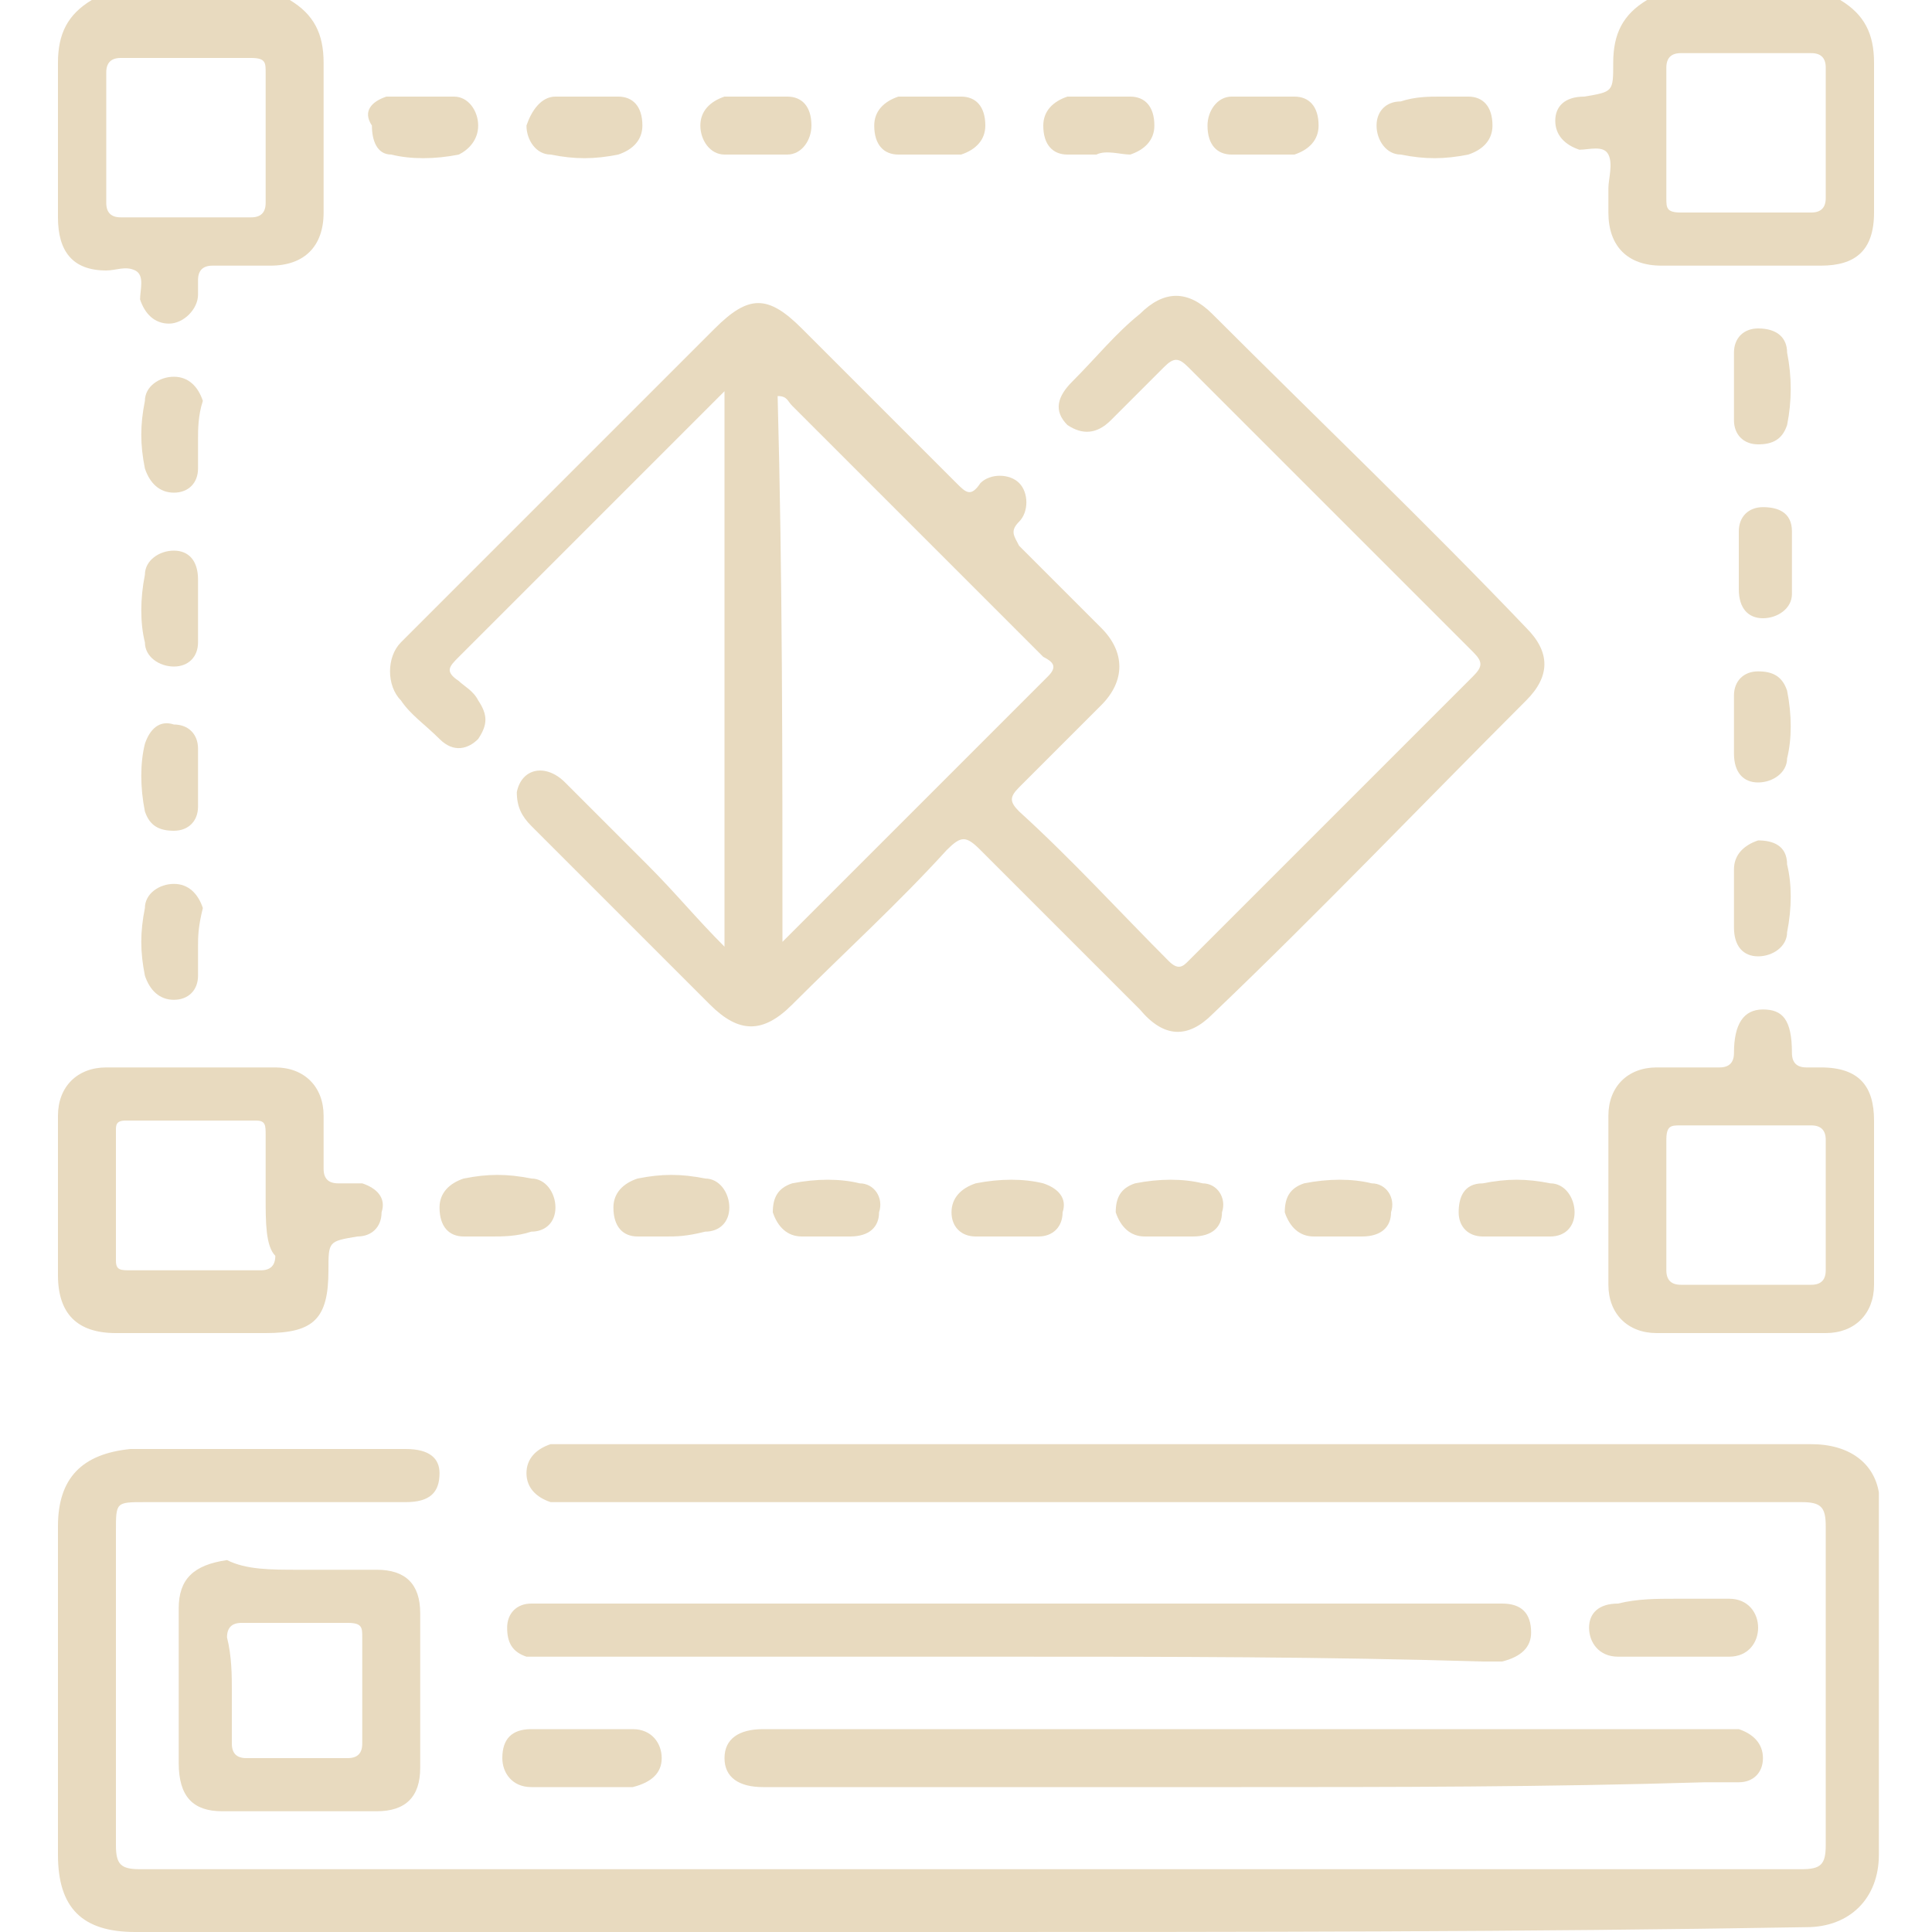<?xml version="1.0" encoding="utf-8"?>
<!-- Generator: Adobe Illustrator 27.7.0, SVG Export Plug-In . SVG Version: 6.00 Build 0)  -->
<svg version="1.1" id="Layer_1" xmlns="http://www.w3.org/2000/svg" xmlns:xlink="http://www.w3.org/1999/xlink" x="0px" y="0px"
	 viewBox="0 0 40 40" style="enable-background:new 0 0 40 40;" xml:space="preserve">
<style type="text/css">
	.st0{opacity:0.15;fill-rule:evenodd;clip-rule:evenodd;fill:url(#SVGID_1_);enable-background:new    ;}
	.st1{fill:url(#SVGID_00000169523405544545840950000011913861489616778121_);}
	.st2{fill:url(#SVGID_00000015351587798211764830000015326736520457770919_);}
	.st3{fill:url(#SVGID_00000115506410032109514720000018274488789915316156_);}
	.st4{opacity:0.15;fill:url(#SVGID_00000127740543067060158270000008542721733560086699_);enable-background:new    ;}
	.st5{fill:url(#SVGID_00000018225974185848461780000001278638398247668371_);}
	.st6{fill:url(#SVGID_00000165915429997343491980000016783096608140753293_);}
	.st7{fill:url(#SVGID_00000077313339410494384060000002193824945378457263_);}
	.st8{fill:url(#SVGID_00000060710268817348669530000007148134991005580701_);}
	.st9{fill:url(#SVGID_00000121249105412209224180000011103995151954077868_);}
	.st10{fill:url(#SVGID_00000036209455105432052550000013696431946147157179_);}
	.st11{fill:url(#SVGID_00000095331463347774701110000004054718284114582971_);}
	.st12{fill:url(#SVGID_00000080182894243784243140000006881004569528231820_);}
	.st13{opacity:0.15;fill:url(#SVGID_00000060018700641805264980000008291415073893316739_);enable-background:new    ;}
	.st14{fill:url(#SVGID_00000038371017697058229700000001928946816980608138_);}
	.st15{opacity:0.15;fill:url(#SVGID_00000018208341582360385070000005113855535355713923_);enable-background:new    ;}
	.st16{opacity:0.15;fill:url(#SVGID_00000141414085832459110580000015492946478503942800_);enable-background:new    ;}
	.st17{fill:url(#SVGID_00000036937293241675204840000000108497755960543631_);}
	.st18{fill:url(#SVGID_00000040568726525035049700000009368057933828961678_);}
	.st19{fill:#E8DABF;}
</style>
<linearGradient id="SVGID_1_" gradientUnits="userSpaceOnUse" x1="1.24" y1="97.556" x2="29.815" y2="81.032" gradientTransform="matrix(1 0 0 -1 9 42)">
	<stop  offset="0.259" style="stop-color:#FFDB6E"/>
	<stop  offset="1" style="stop-color:#FFBC5E"/>
</linearGradient>
<path class="st0" d="M17.1-66c-1.1,0-2,0.9-2,2v34c0,1.1,0.9,2,2,2H33c1.1,0,2-0.9,2-2v-34c0-1.1-0.9-2-2-2h-3.2v1h-9.4v-1H17.1z"/>
<linearGradient id="SVGID_00000116944359237731993340000002140902535719939971_" gradientUnits="userSpaceOnUse" x1="0.412" y1="98.153" x2="30.649" y2="80.481" gradientTransform="matrix(1 0 0 -1 9 42)">
	<stop  offset="0.259" style="stop-color:#FFDB6E"/>
	<stop  offset="1" style="stop-color:#FFBC5E"/>
</linearGradient>
<path style="fill:url(#SVGID_00000116944359237731993340000002140902535719939971_);" d="M22.6-31.3c-0.4,0-0.7,0.3-0.7,0.7
	s0.3,0.7,0.7,0.7V-31.3z M27.6-29.9c0.4,0,0.7-0.3,0.7-0.7s-0.3-0.7-0.7-0.7V-29.9z M14.5-37.6c0,0.4,0.3,0.7,0.7,0.7
	c0.4,0,0.7-0.3,0.7-0.7H14.5z M15.9-34.6c0-0.4-0.3-0.7-0.7-0.7c-0.4,0-0.7,0.3-0.7,0.7H15.9z M34.4-59.4c0,0.4,0.3,0.7,0.7,0.7
	s0.7-0.3,0.7-0.7H34.4z M35.7-56.4c0-0.4-0.3-0.7-0.7-0.7s-0.7,0.3-0.7,0.7H35.7z M32.6-28.3h-15v1.4h15V-28.3z M17.6-65.6h3V-67h-3
	V-65.6z M20-65.3h1.4v-1H20V-65.3z M21.6-63.6h7V-65h-7V-63.6z M20.7-65.6h8.9V-67h-8.9V-65.6z M29.6-65.6h3V-67h-3V-65.6z
	 M30.3-65.3v-1h-1.4v1H30.3z M22.6-29.9h5v-1.4h-5V-29.9z M15.9-37.6v-26.3h-1.4v26.3H15.9z M15.9-30.1v-4.5h-1.4v4.5H15.9z
	 M34.4-63.9v4.5h1.4v-4.5H34.4z M34.4-56.4v26.3h1.4v-26.3H34.4z M28.6-63.6c0.9,0,1.6-0.7,1.6-1.6h-1.4c0,0.2-0.1,0.3-0.3,0.3
	V-63.6z M17.6-28.3c-1,0-1.7-0.8-1.7-1.7h-1.4c0,1.7,1.4,3.1,3.1,3.1V-28.3z M32.6-27c1.7,0,3.1-1.4,3.1-3.1h-1.4
	c0,1-0.8,1.7-1.7,1.7V-27z M32.6-65.6c1,0,1.7,0.8,1.7,1.7h1.4c0-1.7-1.4-3.1-3.1-3.1V-65.6z M20-65.3c0,0.9,0.7,1.6,1.6,1.6V-65
	c-0.2,0-0.3-0.1-0.3-0.3H20z M17.6-67c-1.7,0-3.1,1.4-3.1,3.1h1.4c0-1,0.8-1.7,1.7-1.7V-67z"/>
<g>
	
		<linearGradient id="SVGID_00000121991198108382510410000007125843567752949680_" gradientUnits="userSpaceOnUse" x1="45.198" y1="-13.16" x2="77.774" y2="-13.16">
		<stop  offset="0.259" style="stop-color:#FFDB6E"/>
		<stop  offset="1" style="stop-color:#FFBC5E"/>
	</linearGradient>
	<path style="fill:url(#SVGID_00000121991198108382510410000007125843567752949680_);" d="M74.3-33.2c1,0.4,1.4,1.1,1.4,2.2
		c0,5.2,0,10.4,0,15.6c0,0.1,0,0.2,0,0.4c0,0.4-0.3,0.6-0.6,0.6c-0.3,0-0.6-0.3-0.6-0.6c0-1.2,0-2.4,0-3.6c0-4.2,0-8.4,0-12.5
		c0-0.7-0.2-0.9-0.9-0.9c-8.8,0-17.6,0-26.4,0c-0.7,0-0.9,0.1-0.9,0.9c0,9.9,0,19.8,0,29.6c0,0.7,0.1,0.9,0.9,0.9
		c5.6,0,11.3,0,16.9,0c0.3,0,0.5-0.1,0.5-0.4c0.9-4.3,5.5-6.6,9.5-4.6c0.1,0,0.2,0.1,0.3,0.1c0.1-0.1,0-0.3,0-0.4c0-2,0-4,0-6
		c0-0.2,0-0.4,0.2-0.6c0.2-0.2,0.4-0.2,0.6-0.1c0.3,0.1,0.3,0.3,0.3,0.6c0,0.8,0,1.6,0,2.4c0,1.5,0,3.1,0,4.6c0,0.2,0.1,0.4,0.2,0.6
		c1.9,2,2.4,4.9,1.2,7.3c-1.1,2.5-3.7,4-6.4,3.8c-0.9-0.1-1.7-0.3-2.4-0.6c-0.5-0.2-0.7-0.6-0.5-0.9c0.2-0.3,0.5-0.4,1-0.2
		c3.2,1.5,6.8-0.3,7.6-3.6c0.7-3-1.2-5.9-4.2-6.5c-3-0.6-5.9,1.4-6.4,4.4c-0.2,1.3,0,2.6,0.7,3.7c0,0.1,0.1,0.2,0.1,0.2
		c0.2,0.3,0.1,0.6-0.2,0.8c-0.3,0.2-0.6,0.1-0.8-0.2c-0.5-0.8-0.9-1.6-1-2.5c-0.1-0.8-0.1-0.8-0.9-0.8c-5.4,0-10.9,0-16.3,0
		c-1.5,0-2.2-0.8-2.2-2.2c0-9.8,0-19.5,0-29.3c0-1.1,0.3-1.9,1.4-2.3C55.8-33.2,65.1-33.2,74.3-33.2z"/>
	
		<linearGradient id="SVGID_00000125601632840091812150000007395149120226135439_" gradientUnits="userSpaceOnUse" x1="49.145" y1="-17.014" x2="71.778" y2="-17.014">
		<stop  offset="0.259" style="stop-color:#FFDB6E"/>
		<stop  offset="1" style="stop-color:#FFBC5E"/>
	</linearGradient>
	<path style="fill:url(#SVGID_00000125601632840091812150000007395149120226135439_);" d="M70.1-26.4H50.8c-1.1,0-1.6,0.5-1.6,1.6
		v15.5c0,1.2,0.5,1.7,1.7,1.7h19.3c1.2,0,1.7-0.5,1.7-1.7v-15.4C71.8-25.9,71.3-26.4,70.1-26.4z M70.4-8.8c-0.3,0.1-0.6,0.1-0.8-0.2
		c-1.6-1.6-3.1-3.2-4.7-4.7c-0.8-0.8-1.5-1.5-2.3-2.3c-0.7-0.7-1.5-0.7-2.2,0c-0.4,0.4-0.8,0.8-1.2,1.2c-0.2,0.2-0.3,0.2-0.4,0
		c-0.6-0.6-1.2-1.2-1.7-1.7c-0.3-0.3-0.7-0.4-0.9-0.1c-0.3,0.3-0.2,0.6,0.1,0.9c0.7,0.7,1.3,1.3,2,2c0.5,0.5,1.1,0.5,1.6,0
		c0.5-0.5,0.9-0.9,1.4-1.4c0.2-0.2,0.3-0.2,0.5,0C63.9-13.1,65.9-11,68-9c0,0,0.1,0.1,0.1,0.2H50.9c-0.6,0-0.6,0-0.6-0.6
		c0-1.8,0-3.6,0-5.5c0-0.3,0.1-0.5,0.3-0.7c0.9-0.9,1.8-1.8,2.7-2.7c0.2-0.2,0.4-0.3,0.6,0c0.1,0.2,0.3,0.3,0.4,0.4
		c0.3,0.3,0.7,0.3,0.9,0.1c0.2-0.2,0.2-0.6-0.1-0.9c-0.2-0.2-0.4-0.4-0.6-0.6c-0.6-0.6-1.4-0.6-2,0c-0.7,0.6-1.3,1.3-1.9,1.9
		c-0.1,0.1-0.1,0.2-0.3,0.2c-0.1-0.1,0-0.2,0-0.3c0-2.5,0-4.9,0-7.4c0-0.4,0.1-0.5,0.5-0.5c6.4,0,12.9,0,19.3,0
		c0.4,0,0.5,0.2,0.5,0.5c0,5.1,0,10.2,0,15.3C70.6-9.2,70.7-8.9,70.4-8.8z"/>
	
		<linearGradient id="SVGID_00000124883191887886909910000005918917621657053597_" gradientUnits="userSpaceOnUse" x1="50.309" y1="-17.009" x2="70.624" y2="-17.009">
		<stop  offset="0.259" style="stop-color:#FFDB6E"/>
		<stop  offset="1" style="stop-color:#FFBC5E"/>
	</linearGradient>
	<path style="opacity:0.15;fill:url(#SVGID_00000124883191887886909910000005918917621657053597_);enable-background:new    ;" d="
		M70.6-9.4c0-5.1,0-10.2,0-15.3c0-0.4-0.1-0.5-0.5-0.5c-6.4,0-12.9,0-19.3,0c-0.4,0-0.5,0.1-0.5,0.5c0,2.5,0,4.9,0,7.4
		c0,0.1,0,0.2,0,0.3c0.1,0,0.2-0.1,0.3-0.2c0.6-0.6,1.3-1.3,1.9-1.9c0.6-0.6,1.4-0.6,2,0c0.2,0.2,0.4,0.4,0.6,0.6
		c0.3,0.3,0.3,0.6,0.1,0.9c-0.2,0.3-0.6,0.2-0.9-0.1c-0.1-0.1-0.3-0.3-0.4-0.4c-0.2-0.3-0.4-0.2-0.6,0c-0.9,0.9-1.8,1.8-2.7,2.7
		c-0.2,0.2-0.3,0.4-0.3,0.7c0,1.8,0,3.6,0,5.5c0,0.6,0,0.6,0.6,0.6h17.2C68.1-8.9,68-8.9,68-9c-2.1-2.1-4.1-4.1-6.2-6.2
		c-0.2-0.2-0.3-0.2-0.5,0c-0.5,0.5-0.9,0.9-1.4,1.4c-0.5,0.5-1.1,0.5-1.6,0c-0.7-0.7-1.3-1.3-2-2c-0.3-0.3-0.4-0.7-0.1-0.9
		c0.3-0.3,0.6-0.2,0.9,0.1c0.6,0.6,1.2,1.2,1.7,1.7c0.1,0.2,0.2,0.2,0.4,0c0.4-0.4,0.8-0.8,1.2-1.2c0.7-0.7,1.5-0.7,2.2,0
		c0.8,0.8,1.5,1.5,2.3,2.3c1.6,1.6,3.2,3.1,4.7,4.7c0.3,0.3,0.5,0.3,0.8,0.2C70.7-8.9,70.6-9.2,70.6-9.4z M65.4-18.2
		c-1.1,0-2.1-0.9-2.1-2.1c0-1.1,0.9-2,2.1-2c1.2,0,2.1,0.9,2.1,2.1C67.5-19.1,66.5-18.2,65.4-18.2z"/>
	
		<linearGradient id="SVGID_00000121276323863772994790000013993026903290804632_" gradientUnits="userSpaceOnUse" x1="68.159" y1="0.268" x2="74.217" y2="0.268">
		<stop  offset="0.259" style="stop-color:#FFDB6E"/>
		<stop  offset="1" style="stop-color:#FFBC5E"/>
	</linearGradient>
	<path style="fill:url(#SVGID_00000121276323863772994790000013993026903290804632_);" d="M70.6-1.4c0-0.2,0-0.5,0-0.7
		c0-0.4,0.2-0.6,0.6-0.6c0.3,0,0.6,0.2,0.6,0.6c0,0.5,0,1,0,1.5c0,0.3,0.1,0.3,0.3,0.3c0.5,0,0.9,0,1.4,0c0.4,0,0.7,0.2,0.7,0.6
		c0,0.3-0.3,0.6-0.7,0.6c-0.5,0-0.9,0-1.4,0c-0.2,0-0.3,0.1-0.3,0.3c0,0.5,0,0.9,0,1.4c0,0.4-0.2,0.7-0.6,0.7
		c-0.4,0-0.6-0.3-0.6-0.7c0-0.5,0-0.9,0-1.4c0-0.2-0.1-0.3-0.3-0.3c-0.5,0-0.9,0-1.4,0c-0.5,0-0.8-0.2-0.8-0.6
		c0-0.4,0.3-0.6,0.8-0.6c0.5,0,0.9,0,1.4,0c0.2,0,0.3-0.1,0.3-0.3C70.6-0.9,70.6-1.1,70.6-1.4C70.6-1.4,70.6-1.4,70.6-1.4z"/>
	
		<linearGradient id="SVGID_00000013173163647598104590000004419231387424124061_" gradientUnits="userSpaceOnUse" x1="49.655" y1="-28.883" x2="57.745" y2="-28.883">
		<stop  offset="0.259" style="stop-color:#FFDB6E"/>
		<stop  offset="1" style="stop-color:#FFBC5E"/>
	</linearGradient>
	<path style="fill:url(#SVGID_00000013173163647598104590000004419231387424124061_);" d="M53.7-28.3c-1.1,0-2.2,0-3.2,0
		c-0.5,0-0.8-0.2-0.8-0.6c0-0.4,0.3-0.6,0.8-0.6c2.2,0,4.4,0,6.6,0c0.5,0,0.8,0.2,0.8,0.6c0,0.4-0.2,0.6-0.7,0.6
		C55.9-28.3,54.8-28.3,53.7-28.3z"/>
	
		<linearGradient id="SVGID_00000148625674062212175940000002191775880931741626_" gradientUnits="userSpaceOnUse" x1="59.6" y1="-28.884" x2="63.289" y2="-28.884">
		<stop  offset="0.259" style="stop-color:#FFDB6E"/>
		<stop  offset="1" style="stop-color:#FFBC5E"/>
	</linearGradient>
	<path style="fill:url(#SVGID_00000148625674062212175940000002191775880931741626_);" d="M61.4-28.3c-0.4,0-0.8,0-1.2,0
		c-0.4,0-0.6-0.2-0.6-0.6c0-0.4,0.2-0.6,0.6-0.6c0.8,0,1.6,0,2.5,0c0.4,0,0.6,0.3,0.6,0.6c0,0.3-0.2,0.6-0.7,0.6
		C62.2-28.3,61.8-28.3,61.4-28.3z"/>
	
		<linearGradient id="SVGID_00000028323850316386215450000008995958702561517463_" gradientUnits="userSpaceOnUse" x1="55.541" y1="-4.896" x2="57.168" y2="-4.896">
		<stop  offset="0.259" style="stop-color:#FFDB6E"/>
		<stop  offset="1" style="stop-color:#FFBC5E"/>
	</linearGradient>
	<path style="fill:url(#SVGID_00000028323850316386215450000008995958702561517463_);" d="M56.3-4.1c-0.5,0-0.8-0.4-0.8-0.8
		c0-0.4,0.4-0.8,0.8-0.8c0.4,0,0.8,0.4,0.8,0.8C57.2-4.4,56.8-4.1,56.3-4.1z"/>
	
		<linearGradient id="SVGID_00000042014910589572953840000002635443913776502658_" gradientUnits="userSpaceOnUse" x1="49.733" y1="-4.896" x2="51.356" y2="-4.896">
		<stop  offset="0.259" style="stop-color:#FFDB6E"/>
		<stop  offset="1" style="stop-color:#FFBC5E"/>
	</linearGradient>
	<path style="fill:url(#SVGID_00000042014910589572953840000002635443913776502658_);" d="M50.5-4.1c-0.5,0-0.8-0.4-0.8-0.8
		c0-0.4,0.4-0.8,0.8-0.8c0.4,0,0.8,0.4,0.8,0.8C51.4-4.4,51-4.1,50.5-4.1z"/>
	
		<linearGradient id="SVGID_00000126313453028654693470000008406471391449170103_" gradientUnits="userSpaceOnUse" x1="52.64" y1="-4.896" x2="54.26" y2="-4.896">
		<stop  offset="0.259" style="stop-color:#FFDB6E"/>
		<stop  offset="1" style="stop-color:#FFBC5E"/>
	</linearGradient>
	<path style="fill:url(#SVGID_00000126313453028654693470000008406471391449170103_);" d="M53.5-4.1c-0.5,0-0.8-0.3-0.8-0.8
		c0-0.5,0.4-0.8,0.8-0.8c0.4,0,0.8,0.4,0.8,0.8C54.3-4.4,53.9-4.1,53.5-4.1z"/>
	
		<linearGradient id="SVGID_00000072988374775445478190000014694305618179569837_" gradientUnits="userSpaceOnUse" x1="63.352" y1="-20.254" x2="67.497" y2="-20.254">
		<stop  offset="0.259" style="stop-color:#FFDB6E"/>
		<stop  offset="1" style="stop-color:#FFBC5E"/>
	</linearGradient>
	<path style="fill:url(#SVGID_00000072988374775445478190000014694305618179569837_);" d="M65.4-22.3c-1.1,0-2.1,0.9-2.1,2
		c0,1.2,0.9,2.1,2.1,2.1c1.1,0,2.1-0.9,2.1-2.1C67.5-21.4,66.6-22.3,65.4-22.3z M65.4-19.4c-0.5,0-0.9-0.4-0.9-0.9
		c0-0.5,0.4-0.9,0.9-0.9c0.5,0,0.9,0.4,0.9,0.9C66.3-19.8,65.9-19.4,65.4-19.4z"/>
</g>
<g>
	
		<linearGradient id="SVGID_00000080906620122926829630000017168302666661206683_" gradientUnits="userSpaceOnUse" x1="-54.99" y1="15.077" x2="-26.688" y2="15.077">
		<stop  offset="0.259" style="stop-color:#FFDB6E"/>
		<stop  offset="1" style="stop-color:#FFBC5E"/>
	</linearGradient>
	<path style="fill:url(#SVGID_00000080906620122926829630000017168302666661206683_);" d="M-30.1,1.7V0.1h-1.6v-0.5c0-1.5,0-3,0-4.5
		h-1.6v5H-35v1.7h-11.7V0.1h-1.6v-5H-50v5h-1.7v1.7H-55v33.3h28.3V1.7H-30.1z M-33.3,1.8h1.6v1.5h-1.6V1.8z M-50,1.8h1.7v1.5H-50
		V1.8z M-28.3,33.4h-25v-30h1.6v1.6h5V3.5h11.7v1.6h5V3.5h1.7V33.4z"/>
	
		<linearGradient id="SVGID_00000069358256436661284530000004788430688604182409_" gradientUnits="userSpaceOnUse" x1="-53.312" y1="18.439" x2="-28.343" y2="18.439">
		<stop  offset="0.259" style="stop-color:#FFDB6E"/>
		<stop  offset="1" style="stop-color:#FFBC5E"/>
	</linearGradient>
	<path style="opacity:0.15;fill:url(#SVGID_00000069358256436661284530000004788430688604182409_);enable-background:new    ;" d="
		M-30.1,3.5v1.6h-5V3.5h-11.7v1.6h-5V3.5h-1.6v30h25v-30H-30.1z M-37,29.9c-0.2,0.1-0.5,0.2-0.7,0.2c-2.1,0-4.3,0-6.4,0
		c-0.2,0-0.3-0.1-0.5-0.1c-0.3-0.4-0.5-0.8-0.2-1.2c0.1-0.1,0.1-0.2,0.2-0.2c0.1,0,0.2-0.1,0.2-0.1l0.3,0c0.1,0,0.1,0,0.1,0
		c1.7,0,3.4,0,5.2,0c0.4,0,0.7,0,1.1,0c0.1,0,0.1,0,0.1,0c0.1,0,0.2,0,0.3,0c0.1,0.1,0.2,0.1,0.3,0.2c0.1,0.1,0.2,0.2,0.2,0.2
		C-36.6,29.3-36.7,29.6-37,29.9z M-33.5,26.3c-0.2,0.1-0.4,0.3-0.6,0.4h-13.4c-0.2-0.1-0.4-0.2-0.6-0.3c-0.1-0.2-0.1-0.5-0.2-0.7
		c0.1-0.3,0.3-0.6,0.6-0.6c0.3,0,0.5-0.1,0.8-0.1h12.4c0.2,0,0.3,0,0.5,0.1c0.3,0.1,0.6,0.3,0.6,0.6C-33.4,26-33.5,26.2-33.5,26.3z
		 M-32.4,21.8h-16.9c-0.1,0-0.2,0-0.3,0c0.7-1.2,1.4-2.5,2.2-3.7c0.8-1.4,1.7-2.8,2.5-4.2c0.1-0.1,0.2-0.2,0.3-0.3
		c0.1,0.1,0.2,0.2,0.3,0.3c0.6,0.9,1.1,1.9,1.7,2.9c1.3-2.2,2.5-4.4,3.8-6.6c0.2,0.3,0.3,0.5,0.4,0.6c0.1,0.2,0.3,0.5,0.4,0.7
		c0.3,0.5,0.5,0.9,0.8,1.4c0.3,0.5,0.5,0.9,0.8,1.4c0.2,0.4,0.5,0.8,0.7,1.2c0.2,0.3,0.3,0.6,0.5,0.9c0.3,0.4,0.5,0.8,0.8,1.3
		c0.2,0.4,0.4,0.9,0.7,1.3c0,0,0,0.1,0.1,0.1c0.1,0.2,0.2,0.3,0.3,0.5c0,0,0,0.1,0.1,0.1c0.1,0.2,0.2,0.3,0.3,0.5c0,0,0,0.1,0.1,0.1
		c0.1,0.2,0.2,0.3,0.2,0.5c0,0,0,0.1,0.1,0.1c0.1,0.2,0.2,0.3,0.3,0.5c0,0,0,0.1,0.1,0.1c0.1,0.2,0.2,0.3,0.2,0.5
		C-32.2,21.7-32.3,21.8-32.4,21.8z"/>
	
		<linearGradient id="SVGID_00000060749834326475919610000006810360855111145376_" gradientUnits="userSpaceOnUse" x1="-49.589" y1="15.953" x2="-32.152" y2="15.953">
		<stop  offset="0.259" style="stop-color:#FFDB6E"/>
		<stop  offset="1" style="stop-color:#FFBC5E"/>
	</linearGradient>
	<path style="fill:url(#SVGID_00000060749834326475919610000006810360855111145376_);" d="M-32.4,21.3
		C-32.4,21.2-32.4,21.2-32.4,21.3c-0.1-0.2-0.2-0.4-0.3-0.5c0,0,0-0.1-0.1-0.1c-0.1-0.2-0.2-0.3-0.2-0.5c0,0,0-0.1-0.1-0.1
		c-0.1-0.2-0.2-0.3-0.3-0.5c0,0,0-0.1-0.1-0.1c-0.1-0.2-0.2-0.3-0.3-0.5c0,0,0-0.1-0.1-0.1c-0.2-0.4-0.4-0.9-0.7-1.3
		c-0.2-0.4-0.5-0.8-0.8-1.3c-0.2-0.3-0.3-0.6-0.5-0.9c-0.2-0.4-0.5-0.8-0.7-1.2c-0.3-0.5-0.6-0.9-0.8-1.4c-0.3-0.5-0.5-0.9-0.8-1.4
		c-0.1-0.3-0.3-0.5-0.4-0.7c-0.1-0.2-0.2-0.4-0.4-0.6c-1.3,2.2-2.6,4.4-3.8,6.6c-0.6-1-1.2-1.9-1.7-2.9c-0.1-0.1-0.2-0.2-0.3-0.3
		c-0.1,0.1-0.2,0.2-0.3,0.3c-0.8,1.4-1.7,2.8-2.5,4.2c-0.7,1.2-1.4,2.4-2.2,3.7c0.1,0,0.2,0,0.3,0h16.9c0.1,0,0.2,0,0.3,0
		C-32.2,21.6-32.3,21.4-32.4,21.3z M-43.7,18.6c-0.2,0.4-0.5,0.9-0.8,1.3c0,0.1-0.1,0.1-0.2,0.1c-0.7,0-1.3,0-2.1,0
		c0.5-0.8,0.9-1.6,1.4-2.3c0.2-0.3,0.3-0.5,0.5-0.8c0.1-0.2,0.2-0.3,0.4,0c0.3,0.4,0.5,0.9,0.8,1.3C-43.6,18.4-43.6,18.5-43.7,18.6z
		 M-42.6,20.1c1.3-2.2,2.5-4.4,3.7-6.5c0.1,0,0.1,0,0.2,0.1c1.2,2.2,2.4,4.3,3.7,6.5H-42.6z"/>
	
		<linearGradient id="SVGID_00000042014955176046646640000001381855258842456488_" gradientUnits="userSpaceOnUse" x1="-46.667" y1="18.448" x2="-43.606" y2="18.448">
		<stop  offset="0.259" style="stop-color:#FFDB6E"/>
		<stop  offset="1" style="stop-color:#FFBC5E"/>
	</linearGradient>
	<path style="opacity:0.15;fill:url(#SVGID_00000042014955176046646640000001381855258842456488_);enable-background:new    ;" d="
		M-43.7,18.6c-0.2,0.4-0.5,0.9-0.8,1.3c0,0.1-0.1,0.1-0.2,0.1c-0.7,0-1.3,0-2.1,0c0.5-0.8,0.9-1.6,1.4-2.3c0.2-0.3,0.3-0.5,0.5-0.8
		c0.1-0.2,0.2-0.3,0.4,0c0.3,0.4,0.5,0.9,0.8,1.3C-43.6,18.4-43.6,18.5-43.7,18.6z"/>
	
		<linearGradient id="SVGID_00000070119101574241829140000009312093650257513400_" gradientUnits="userSpaceOnUse" x1="-42.56" y1="16.815" x2="-34.999" y2="16.815">
		<stop  offset="0.259" style="stop-color:#FFDB6E"/>
		<stop  offset="1" style="stop-color:#FFBC5E"/>
	</linearGradient>
	<path style="opacity:0.15;fill:url(#SVGID_00000070119101574241829140000009312093650257513400_);enable-background:new    ;" d="
		M-35,20.1h-7.6c1.3-2.2,2.5-4.4,3.7-6.5c0.1,0,0.1,0,0.2,0.1C-37.4,15.8-36.2,17.9-35,20.1z"/>
	
		<linearGradient id="SVGID_00000085208148992004353400000003028829903902129027_" gradientUnits="userSpaceOnUse" x1="-48.352" y1="25.931" x2="-33.389" y2="25.931">
		<stop  offset="0.259" style="stop-color:#FFDB6E"/>
		<stop  offset="1" style="stop-color:#FFBC5E"/>
	</linearGradient>
	<path style="fill:url(#SVGID_00000085208148992004353400000003028829903902129027_);" d="M-33.4,25.8c0,0.2-0.1,0.4-0.1,0.5
		c-0.2,0.1-0.4,0.3-0.6,0.4h-13.4c-0.2-0.1-0.4-0.2-0.6-0.3c-0.1-0.2-0.1-0.5-0.2-0.7c0.1-0.3,0.3-0.6,0.6-0.6
		c0.3,0,0.5-0.1,0.8-0.1h12.4c0.2,0,0.3,0,0.5,0.1C-33.7,25.2-33.5,25.5-33.4,25.8z"/>
	
		<linearGradient id="SVGID_00000165193579426639681170000009995952842952697780_" gradientUnits="userSpaceOnUse" x1="-45.012" y1="29.262" x2="-36.7" y2="29.262">
		<stop  offset="0.259" style="stop-color:#FFDB6E"/>
		<stop  offset="1" style="stop-color:#FFBC5E"/>
	</linearGradient>
	<path style="fill:url(#SVGID_00000165193579426639681170000009995952842952697780_);" d="M-37,29.9c-0.2,0.1-0.5,0.2-0.7,0.2
		c-2.1,0-4.3,0-6.4,0c-0.2,0-0.3-0.1-0.5-0.1c-0.3-0.4-0.5-0.8-0.2-1.2c0.1-0.1,0.1-0.2,0.2-0.2c0.1,0,0.2-0.1,0.2-0.1l0.3,0
		c0.1,0,0.1,0,0.1,0c1.7,0,3.4,0,5.2,0c0.4,0,0.7,0,1.1,0c0.1,0,0.1,0,0.1,0c0.1,0,0.2,0,0.3,0c0.1,0.1,0.2,0.1,0.3,0.2
		c0.1,0.1,0.2,0.2,0.2,0.2C-36.6,29.3-36.7,29.6-37,29.9z"/>
</g>
<g>
	<path class="st19" d="M6,0c0.5,0.3,0.7,0.7,0.7,1.3c0,1,0,2.1,0,3.1c0,0.7-0.4,1.1-1.1,1.1c-0.4,0-0.8,0-1.2,0
		c-0.2,0-0.3,0.1-0.3,0.3c0,0.1,0,0.2,0,0.3c0,0.3-0.3,0.6-0.6,0.6C3.2,6.7,3,6.5,2.9,6.2C2.9,6,3,5.7,2.8,5.6c-0.2-0.1-0.4,0-0.6,0
		c-0.7,0-1-0.4-1-1.1c0-1.1,0-2.1,0-3.2c0-0.6,0.2-1,0.7-1.3C3.3,0,4.6,0,6,0z M5.5,2.8c0-0.4,0-0.9,0-1.3c0-0.2,0-0.3-0.3-0.3
		c-0.9,0-1.8,0-2.7,0c-0.2,0-0.3,0.1-0.3,0.3c0,0.9,0,1.8,0,2.7c0,0.2,0.1,0.3,0.3,0.3c0.9,0,1.8,0,2.7,0c0.2,0,0.3-0.1,0.3-0.3
		C5.5,3.6,5.5,3.2,5.5,2.8z"/>
	<path class="st19" d="M38.1,0c0.5,0.3,0.7,0.7,0.7,1.3c0,1,0,2.1,0,3.1c0,0.8-0.4,1.1-1.1,1.1c-1.1,0-2.2,0-3.3,0
		c-0.7,0-1.1-0.4-1.1-1.1c0-0.2,0-0.3,0-0.5c0-0.2,0.1-0.5,0-0.7c-0.1-0.2-0.4-0.1-0.6-0.1c-0.3-0.1-0.5-0.3-0.5-0.6
		c0-0.3,0.2-0.5,0.6-0.5c0.6-0.1,0.6-0.1,0.6-0.7c0-0.6,0.2-1,0.7-1.3C35.4,0,36.7,0,38.1,0z M34.5,2.7c0,0.5,0,0.9,0,1.4
		c0,0.2,0,0.3,0.3,0.3c0.9,0,1.8,0,2.7,0c0.2,0,0.3-0.1,0.3-0.3c0-0.9,0-1.8,0-2.7c0-0.2-0.1-0.3-0.3-0.3c-0.9,0-1.8,0-2.7,0
		c-0.2,0-0.3,0.1-0.3,0.3C34.5,1.9,34.5,2.3,34.5,2.7z"/>
	<path class="st19" d="M20,40c-5.7,0-11.5,0-17.2,0c-1.1,0-1.6-0.5-1.6-1.6c0-2.3,0-4.5,0-6.8c0-1,0.5-1.5,1.5-1.6
		c1.9,0,3.8,0,5.7,0c0.5,0,0.7,0.2,0.7,0.5c0,0.4-0.2,0.6-0.7,0.6c-1.8,0-3.6,0-5.4,0c-0.6,0-0.6,0-0.6,0.6c0,2.2,0,4.3,0,6.5
		c0,0.4,0.1,0.5,0.5,0.5c11.5,0,22.9,0,34.4,0c0.4,0,0.5-0.1,0.5-0.5c0-2.2,0-4.4,0-6.6c0-0.4-0.1-0.5-0.5-0.5c-8.5,0-17,0-25.5,0
		c-0.1,0-0.3,0-0.4,0c-0.3-0.1-0.5-0.3-0.5-0.6c0-0.3,0.2-0.5,0.5-0.6c0.1,0,0.2,0,0.2,0c8.6,0,17.3,0,25.9,0c0.8,0,1.3,0.4,1.4,1
		c0,0.1,0,0.3,0,0.5c0,2.3,0,4.6,0,7c0,0.9-0.6,1.5-1.5,1.5C31.5,40,25.8,40,20,40z"/>
	<path class="st19" d="M15,19.6c0-3.9,0-7.6,0-11.5c-0.1,0.1-0.2,0.2-0.3,0.3c-1.7,1.7-3.5,3.5-5.2,5.2c-0.2,0.2-0.3,0.3,0,0.5
		c0.1,0.1,0.3,0.2,0.4,0.4c0.2,0.3,0.2,0.5,0,0.8c-0.2,0.2-0.5,0.3-0.8,0c-0.3-0.3-0.6-0.5-0.8-0.8c-0.3-0.3-0.3-0.9,0-1.2
		c0.1-0.1,0.2-0.2,0.3-0.3c2.1-2.1,4.1-4.1,6.2-6.2c0.7-0.7,1.1-0.7,1.8,0c1.1,1.1,2.2,2.2,3.2,3.2c0.2,0.2,0.3,0.3,0.5,0
		c0.2-0.2,0.6-0.2,0.8,0c0.2,0.2,0.2,0.6,0,0.8c-0.2,0.2-0.1,0.3,0,0.5c0.6,0.6,1.2,1.2,1.7,1.7c0.5,0.5,0.5,1.1,0,1.6
		c-0.6,0.6-1.2,1.2-1.7,1.7c-0.2,0.2-0.2,0.3,0,0.5c1.1,1,2.1,2.1,3.1,3.1c0.2,0.2,0.3,0.1,0.4,0c2-2,3.9-3.9,5.9-5.9
		c0.2-0.2,0.2-0.3,0-0.5c-2-2-3.9-3.9-5.9-5.9c-0.2-0.2-0.3-0.2-0.5,0c-0.4,0.4-0.7,0.7-1.1,1.1c-0.3,0.3-0.6,0.3-0.9,0.1
		c-0.3-0.3-0.2-0.6,0.1-0.9c0.5-0.5,0.9-1,1.4-1.4c0.5-0.5,1-0.5,1.5,0c2.2,2.2,4.4,4.3,6.5,6.5c0.5,0.5,0.5,1,0,1.5
		c-2.2,2.2-4.3,4.4-6.5,6.5c-0.5,0.5-1,0.5-1.5-0.1c-1.1-1.1-2.2-2.2-3.3-3.3c-0.3-0.3-0.4-0.3-0.7,0c-1,1.1-2.1,2.1-3.2,3.2
		c-0.6,0.6-1.1,0.6-1.7,0c-1.2-1.2-2.4-2.4-3.7-3.7c-0.2-0.2-0.3-0.4-0.3-0.7c0.1-0.5,0.6-0.6,1-0.2c0.6,0.6,1.1,1.1,1.7,1.7
		C14,18.5,14.4,19,15,19.6z M16.2,19.5c0.1-0.1,0.1-0.1,0.1-0.1c1.8-1.8,3.6-3.6,5.4-5.4c0.2-0.2,0.1-0.3-0.1-0.4
		c-1.7-1.7-3.5-3.5-5.2-5.2c-0.1-0.1-0.1-0.2-0.3-0.2C16.2,11.9,16.2,15.7,16.2,19.5z"/>
	<path class="st19" d="M25.7,37c-3.2,0-6.4,0-9.6,0c-0.1,0-0.2,0-0.3,0c-0.5,0-0.8-0.2-0.8-0.6c0-0.4,0.3-0.6,0.8-0.6
		c6.6,0,13.3,0,19.9,0c0.1,0,0.2,0,0.3,0c0.3,0.1,0.5,0.3,0.5,0.6c0,0.3-0.2,0.5-0.5,0.5c-0.2,0-0.5,0-0.7,0C32,37,28.8,37,25.7,37z
		"/>
	<path class="st19" d="M21,34.3c-3.2,0-6.4,0-9.6,0c-0.2,0-0.3,0-0.5,0c-0.3-0.1-0.4-0.3-0.4-0.6c0-0.3,0.2-0.5,0.5-0.5
		c0.1,0,0.3,0,0.4,0c6.5,0,12.9,0,19.4,0c0.1,0,0.2,0,0.3,0c0.4,0,0.6,0.2,0.6,0.6c0,0.3-0.2,0.5-0.6,0.6c-0.1,0-0.3,0-0.4,0
		C27.4,34.3,24.2,34.3,21,34.3z"/>
	<path class="st19" d="M38.8,24.9c0,0.6,0,1.1,0,1.7c0,0.6-0.4,1-1,1c-1.2,0-2.3,0-3.5,0c-0.6,0-1-0.4-1-1c0-1.2,0-2.3,0-3.5
		c0-0.6,0.4-1,1-1c0.4,0,0.9,0,1.3,0c0.2,0,0.3-0.1,0.3-0.3c0-0.6,0.2-0.9,0.6-0.9c0.4,0,0.6,0.2,0.6,0.9c0,0.2,0.1,0.3,0.3,0.3
		c0.1,0,0.2,0,0.3,0c0.8,0,1.1,0.4,1.1,1.1C38.8,23.8,38.8,24.3,38.8,24.9z M36.1,23.3c-0.4,0-0.9,0-1.3,0c-0.2,0-0.3,0-0.3,0.3
		c0,0.9,0,1.8,0,2.7c0,0.2,0.1,0.3,0.3,0.3c0.9,0,1.8,0,2.7,0c0.2,0,0.3-0.1,0.3-0.3c0-0.9,0-1.8,0-2.7c0-0.2-0.1-0.3-0.3-0.3
		C37,23.3,36.5,23.3,36.1,23.3z"/>
	<path class="st19" d="M1.2,24.8c0-0.6,0-1.1,0-1.7c0-0.6,0.4-1,1-1c1.2,0,2.3,0,3.5,0c0.6,0,1,0.4,1,1c0,0.4,0,0.7,0,1.1
		c0,0.2,0.1,0.3,0.3,0.3c0.2,0,0.3,0,0.5,0c0.3,0.1,0.5,0.3,0.4,0.6c0,0.3-0.2,0.5-0.5,0.5c-0.6,0.1-0.6,0.1-0.6,0.7
		c0,1-0.3,1.3-1.3,1.3c-1,0-2.1,0-3.1,0c-0.8,0-1.2-0.4-1.2-1.2C1.2,25.9,1.2,25.4,1.2,24.8z M5.5,24.8c0-0.4,0-0.9,0-1.3
		c0-0.2,0-0.3-0.2-0.3c-0.9,0-1.8,0-2.7,0c-0.2,0-0.2,0.1-0.2,0.2c0,0.9,0,1.8,0,2.7c0,0.2,0.1,0.2,0.3,0.2c0.9,0,1.8,0,2.7,0
		c0.2,0,0.3-0.1,0.3-0.3C5.5,25.8,5.5,25.3,5.5,24.8z"/>
	<path class="st19" d="M6.2,32.5c0.5,0,1,0,1.6,0c0.6,0,0.9,0.3,0.9,0.9c0,1.1,0,2.2,0,3.2c0,0.6-0.3,0.9-0.9,0.9
		c-1.1,0-2.1,0-3.2,0c-0.6,0-0.9-0.3-0.9-1c0-1.1,0-2.1,0-3.2c0-0.6,0.3-0.9,1-1C5.1,32.5,5.6,32.5,6.2,32.5z M4.8,35
		c0,0.4,0,0.7,0,1.1c0,0.2,0.1,0.3,0.3,0.3c0.7,0,1.4,0,2.1,0c0.2,0,0.3-0.1,0.3-0.3c0-0.7,0-1.5,0-2.2c0-0.2,0-0.3-0.3-0.3
		c-0.7,0-1.5,0-2.2,0c-0.2,0-0.3,0.1-0.3,0.3C4.8,34.3,4.8,34.7,4.8,35z"/>
	<path class="st19" d="M34.7,33.1c0.4,0,0.8,0,1.1,0c0.4,0,0.6,0.3,0.6,0.6c0,0.3-0.2,0.6-0.6,0.6c-0.8,0-1.5,0-2.3,0
		c-0.4,0-0.6-0.3-0.6-0.6c0-0.3,0.2-0.5,0.6-0.5C33.9,33.1,34.3,33.1,34.7,33.1z"/>
	<path class="st19" d="M12,37c-0.3,0-0.6,0-1,0c-0.4,0-0.6-0.3-0.6-0.6c0-0.4,0.2-0.6,0.6-0.6c0.7,0,1.4,0,2.1,0
		c0.4,0,0.6,0.3,0.6,0.6c0,0.3-0.2,0.5-0.6,0.6C12.7,37,12.4,37,12,37z"/>
	<path class="st19" d="M31.3,25.6c-0.2,0-0.4,0-0.6,0c-0.3,0-0.5-0.2-0.5-0.5c0-0.3,0.1-0.6,0.5-0.6c0.5-0.1,0.9-0.1,1.4,0
		c0.3,0,0.5,0.3,0.5,0.6c0,0.3-0.2,0.5-0.5,0.5C31.7,25.6,31.5,25.6,31.3,25.6z"/>
	<path class="st19" d="M27.8,25.6c-0.2,0-0.4,0-0.6,0c-0.3,0-0.5-0.2-0.6-0.5c0-0.3,0.1-0.5,0.4-0.6c0.5-0.1,1-0.1,1.4,0
		c0.3,0,0.5,0.3,0.4,0.6c0,0.3-0.2,0.5-0.6,0.5C28.2,25.6,28,25.6,27.8,25.6z"/>
	<path class="st19" d="M24.3,25.6c-0.2,0-0.4,0-0.6,0c-0.3,0-0.5-0.2-0.6-0.5c0-0.3,0.1-0.5,0.4-0.6c0.5-0.1,1-0.1,1.4,0
		c0.3,0,0.5,0.3,0.4,0.6c0,0.3-0.2,0.5-0.6,0.5C24.7,25.6,24.5,25.6,24.3,25.6z"/>
	<path class="st19" d="M20.8,25.6c-0.2,0-0.4,0-0.6,0c-0.3,0-0.5-0.2-0.5-0.5c0-0.3,0.2-0.5,0.5-0.6c0.5-0.1,1-0.1,1.4,0
		c0.3,0.1,0.5,0.3,0.4,0.6c0,0.3-0.2,0.5-0.5,0.5C21.2,25.6,21,25.6,20.8,25.6C20.8,25.6,20.8,25.6,20.8,25.6z"/>
	<path class="st19" d="M17.2,25.6c-0.2,0-0.4,0-0.6,0c-0.3,0-0.5-0.2-0.6-0.5c0-0.3,0.1-0.5,0.4-0.6c0.5-0.1,1-0.1,1.4,0
		c0.3,0,0.5,0.3,0.4,0.6c0,0.3-0.2,0.5-0.6,0.5C17.7,25.6,17.5,25.6,17.2,25.6z"/>
	<path class="st19" d="M13.8,25.6c-0.2,0-0.4,0-0.6,0c-0.3,0-0.5-0.2-0.5-0.6c0-0.3,0.2-0.5,0.5-0.6c0.5-0.1,0.9-0.1,1.4,0
		c0.3,0,0.5,0.3,0.5,0.6c0,0.3-0.2,0.5-0.5,0.5C14.2,25.6,14,25.6,13.8,25.6z"/>
	<path class="st19" d="M10.2,25.6c-0.2,0-0.4,0-0.6,0c-0.3,0-0.5-0.2-0.5-0.6c0-0.3,0.2-0.5,0.5-0.6c0.5-0.1,0.9-0.1,1.4,0
		c0.3,0,0.5,0.3,0.5,0.6c0,0.3-0.2,0.5-0.5,0.5C10.7,25.6,10.4,25.6,10.2,25.6z"/>
	<path class="st19" d="M35.9,18.6c0-0.2,0-0.4,0-0.6c0-0.3,0.2-0.5,0.5-0.6c0.3,0,0.6,0.1,0.6,0.5c0.1,0.4,0.1,0.9,0,1.4
		c0,0.3-0.3,0.5-0.6,0.5c-0.3,0-0.5-0.2-0.5-0.6C35.9,19,35.9,18.8,35.9,18.6z"/>
	<path class="st19" d="M4.1,19.6c0,0.2,0,0.4,0,0.6c0,0.3-0.2,0.5-0.5,0.5c-0.3,0-0.5-0.2-0.6-0.5c-0.1-0.5-0.1-0.9,0-1.4
		c0-0.3,0.3-0.5,0.6-0.5c0.3,0,0.5,0.2,0.6,0.5C4.1,19.2,4.1,19.4,4.1,19.6z"/>
	<path class="st19" d="M4.1,16.1c0,0.2,0,0.4,0,0.6c0,0.3-0.2,0.5-0.5,0.5c-0.3,0-0.5-0.1-0.6-0.4c-0.1-0.5-0.1-1,0-1.4
		c0.1-0.3,0.3-0.5,0.6-0.4c0.3,0,0.5,0.2,0.5,0.5C4.1,15.7,4.1,15.9,4.1,16.1C4.1,16.1,4.1,16.1,4.1,16.1z"/>
	<path class="st19" d="M35.9,15c0-0.2,0-0.4,0-0.6c0-0.3,0.2-0.5,0.5-0.5c0.3,0,0.5,0.1,0.6,0.4c0.1,0.5,0.1,1,0,1.4
		c0,0.3-0.3,0.5-0.6,0.5c-0.3,0-0.5-0.2-0.5-0.6C35.9,15.5,35.9,15.3,35.9,15C35.9,15,35.9,15,35.9,15z"/>
	<path class="st19" d="M4.1,12.6c0,0.2,0,0.4,0,0.7c0,0.3-0.2,0.5-0.5,0.5c-0.3,0-0.6-0.2-0.6-0.5c-0.1-0.4-0.1-0.9,0-1.4
		c0-0.3,0.3-0.5,0.6-0.5c0.3,0,0.5,0.2,0.5,0.6C4.1,12.2,4.1,12.4,4.1,12.6C4.1,12.6,4.1,12.6,4.1,12.6z"/>
	<path class="st19" d="M37.1,11.6c0,0.2,0,0.4,0,0.7c0,0.3-0.3,0.5-0.6,0.5c-0.3,0-0.5-0.2-0.5-0.6c0-0.4,0-0.8,0-1.2
		c0-0.3,0.2-0.5,0.5-0.5c0.3,0,0.6,0.1,0.6,0.5C37.1,11.1,37.1,11.3,37.1,11.6C37.1,11.6,37.1,11.6,37.1,11.6z"/>
	<path class="st19" d="M4.1,9.1c0,0.2,0,0.4,0,0.6c0,0.3-0.2,0.5-0.5,0.5c-0.3,0-0.5-0.2-0.6-0.5c-0.1-0.5-0.1-0.9,0-1.4
		c0-0.3,0.3-0.5,0.6-0.5c0.3,0,0.5,0.2,0.6,0.5C4.1,8.6,4.1,8.9,4.1,9.1z"/>
	<path class="st19" d="M35.9,8c0-0.2,0-0.4,0-0.7c0-0.3,0.2-0.5,0.5-0.5C36.8,6.8,37,7,37,7.3c0.1,0.5,0.1,1,0,1.5
		c-0.1,0.3-0.3,0.4-0.6,0.4c-0.3,0-0.5-0.2-0.5-0.5C35.9,8.5,35.9,8.2,35.9,8C35.9,8,35.9,8,35.9,8z"/>
	<path class="st19" d="M8.7,2c0.2,0,0.4,0,0.7,0c0.3,0,0.5,0.3,0.5,0.6c0,0.3-0.2,0.5-0.4,0.6c-0.5,0.1-1,0.1-1.4,0
		c-0.3,0-0.4-0.3-0.4-0.6C7.5,2.3,7.7,2.1,8,2C8.2,2,8.5,2,8.7,2z"/>
	<path class="st19" d="M29.8,2c0.2,0,0.4,0,0.6,0c0.3,0,0.5,0.2,0.5,0.6c0,0.3-0.2,0.5-0.5,0.6c-0.5,0.1-0.9,0.1-1.4,0
		c-0.3,0-0.5-0.3-0.5-0.6c0-0.3,0.2-0.5,0.5-0.5C29.3,2,29.6,2,29.8,2C29.8,2,29.8,2,29.8,2z"/>
	<path class="st19" d="M26.2,3.2c-0.2,0-0.4,0-0.7,0c-0.3,0-0.5-0.2-0.5-0.6c0-0.3,0.2-0.6,0.5-0.6c0.4,0,0.9,0,1.3,0
		c0.3,0,0.5,0.2,0.5,0.6c0,0.3-0.2,0.5-0.5,0.6C26.7,3.2,26.5,3.2,26.2,3.2C26.2,3.2,26.2,3.2,26.2,3.2z"/>
	<path class="st19" d="M22.7,3.2c-0.2,0-0.4,0-0.6,0c-0.3,0-0.5-0.2-0.5-0.6c0-0.3,0.2-0.5,0.5-0.6c0.4,0,0.9,0,1.3,0
		c0.3,0,0.5,0.2,0.5,0.6c0,0.3-0.2,0.5-0.5,0.6C23.2,3.2,22.9,3.1,22.7,3.2C22.7,3.2,22.7,3.2,22.7,3.2z"/>
	<path class="st19" d="M19.2,2c0.2,0,0.4,0,0.7,0c0.3,0,0.5,0.2,0.5,0.6c0,0.3-0.2,0.5-0.5,0.6c-0.4,0-0.9,0-1.3,0
		c-0.3,0-0.5-0.2-0.5-0.6c0-0.3,0.2-0.5,0.5-0.6C18.8,2,19,2,19.2,2C19.2,2,19.2,2,19.2,2z"/>
	<path class="st19" d="M15.7,2c0.2,0,0.4,0,0.6,0c0.3,0,0.5,0.2,0.5,0.6c0,0.3-0.2,0.6-0.5,0.6c-0.4,0-0.9,0-1.3,0
		c-0.3,0-0.5-0.3-0.5-0.6c0-0.3,0.2-0.5,0.5-0.6C15.3,2,15.5,2,15.7,2z"/>
	<path class="st19" d="M12.2,2c0.2,0,0.4,0,0.6,0c0.3,0,0.5,0.2,0.5,0.6c0,0.3-0.2,0.5-0.5,0.6c-0.5,0.1-0.9,0.1-1.4,0
		c-0.3,0-0.5-0.3-0.5-0.6C11,2.3,11.2,2,11.5,2C11.8,2,12,2,12.2,2z"/>
</g>
</svg>
